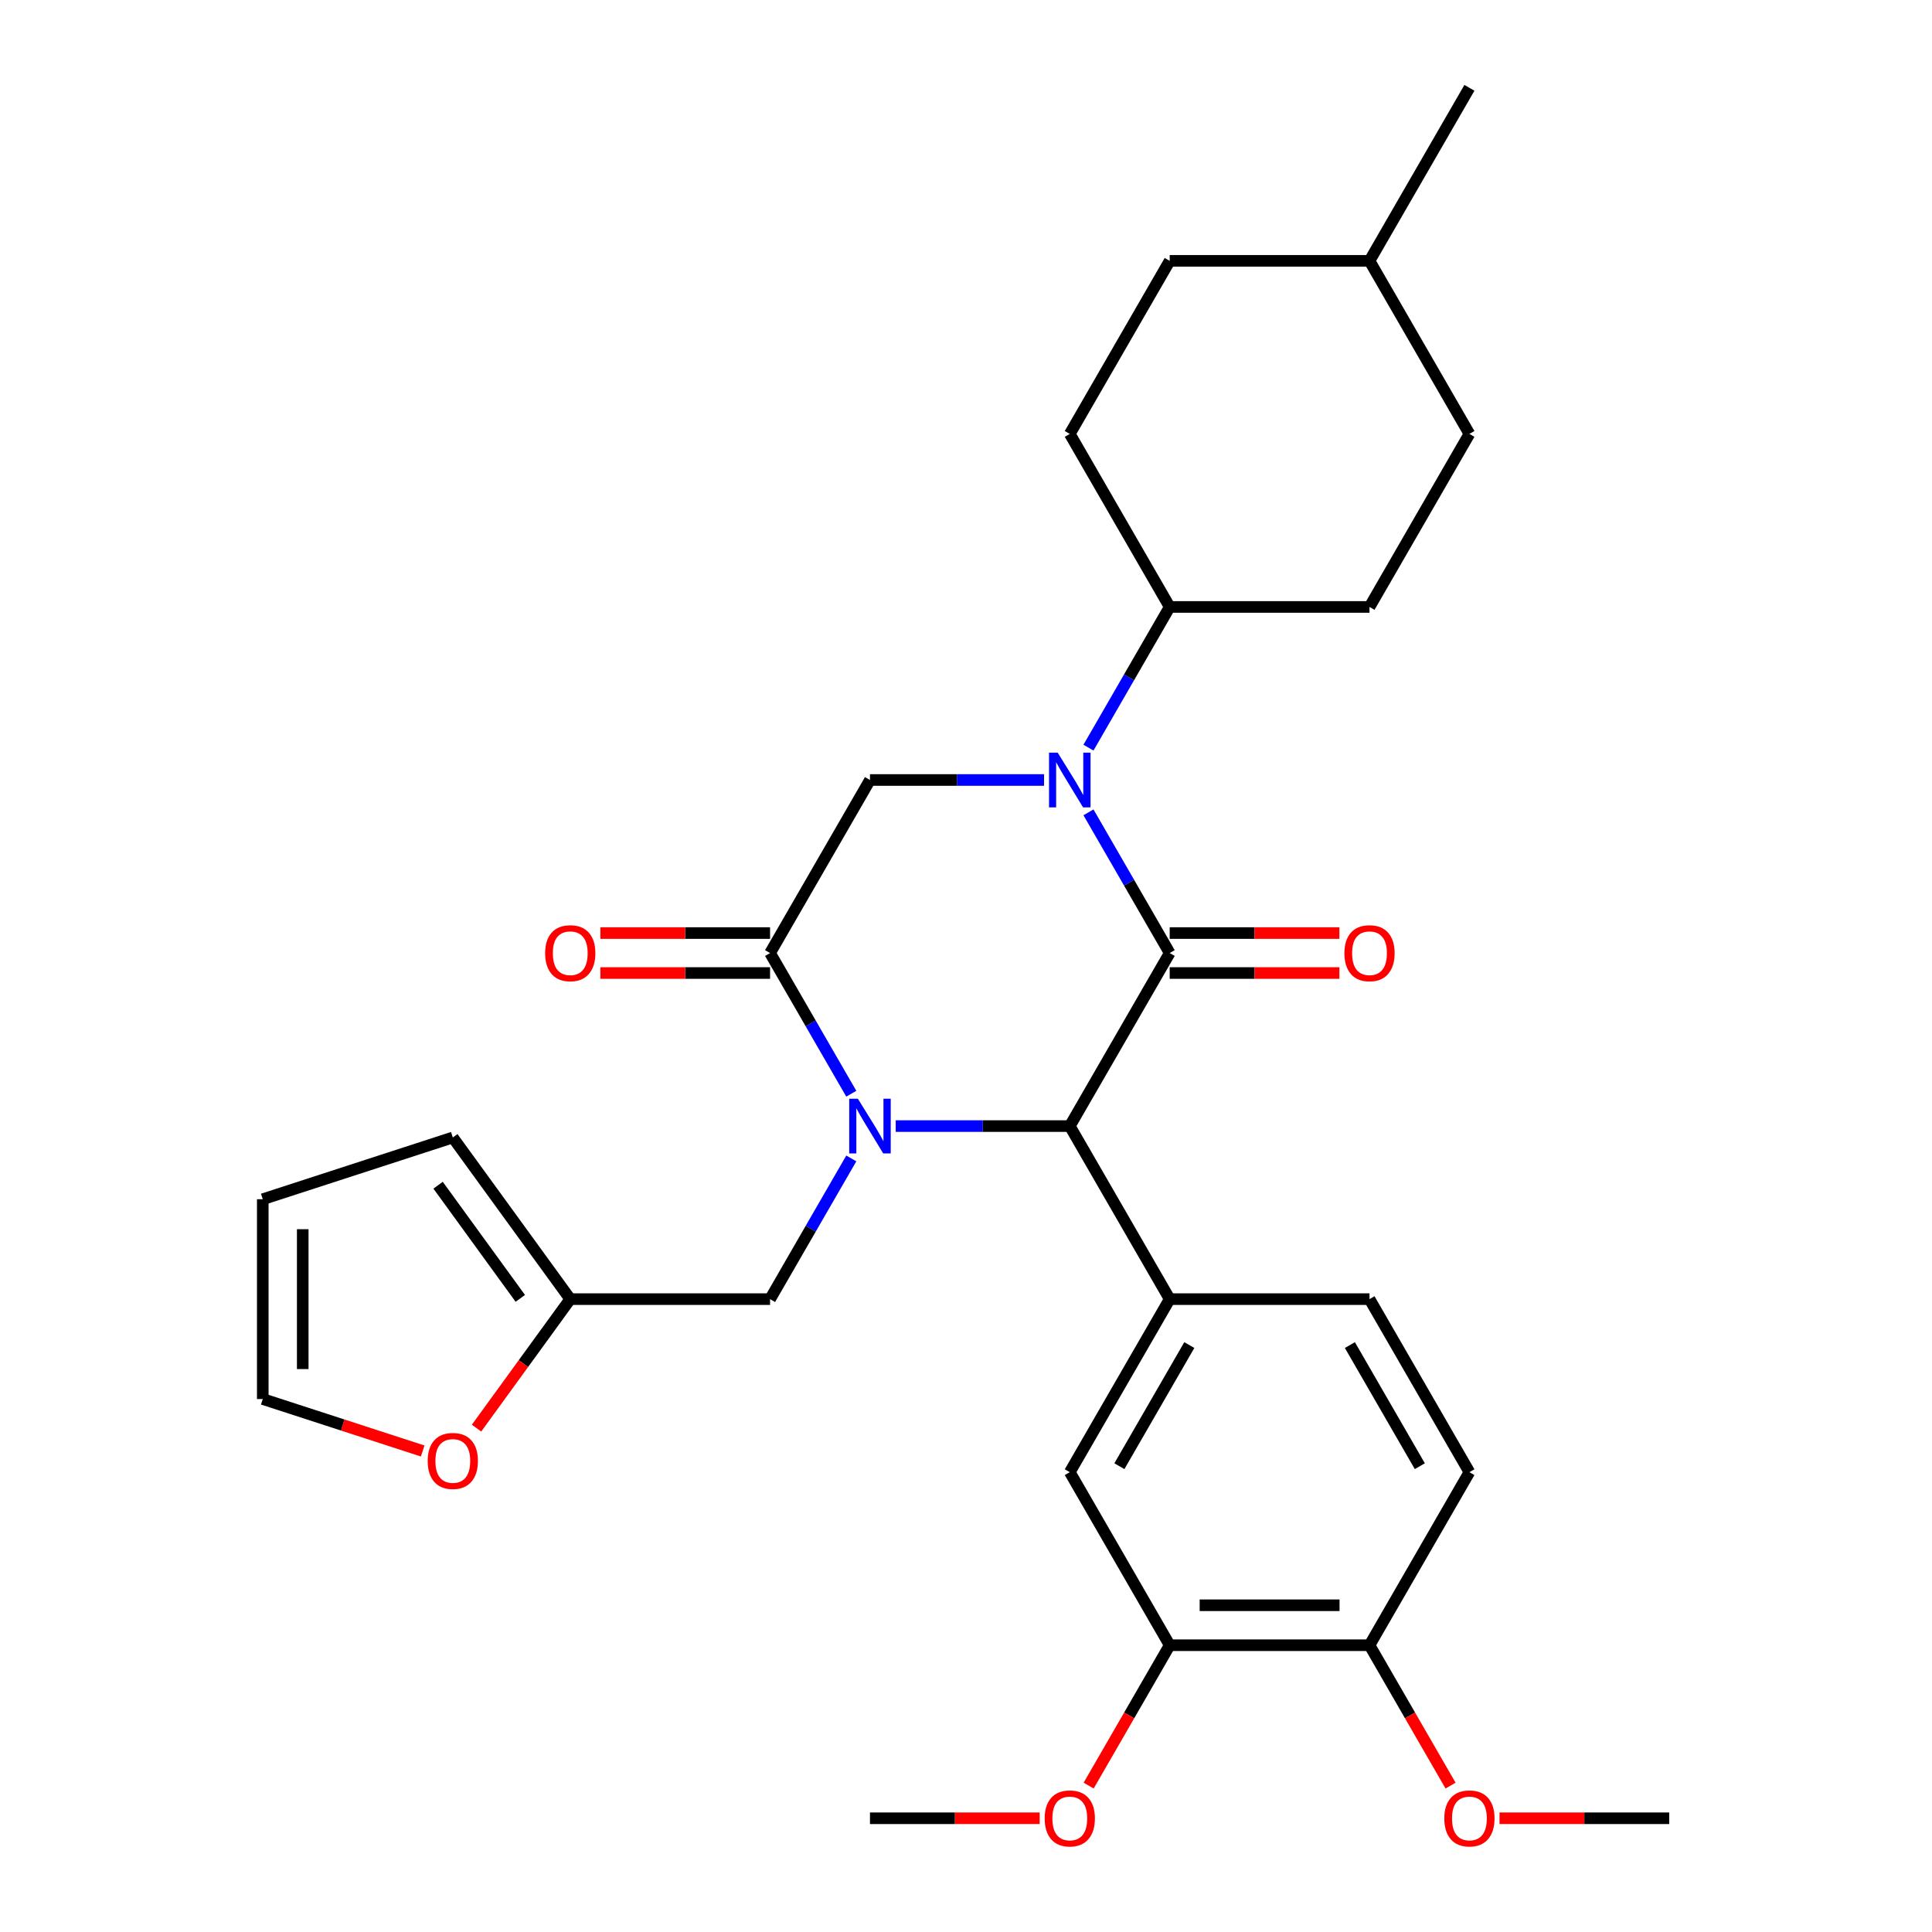<?xml version='1.0' encoding='iso-8859-1'?>
<svg version='1.1' baseProfile='full'
              xmlns='http://www.w3.org/2000/svg'
                      xmlns:rdkit='http://www.rdkit.org/xml'
                      xmlns:xlink='http://www.w3.org/1999/xlink'
                  xml:space='preserve'
width='1000px' height='1000px' viewBox='0 0 1000 1000'>
<!-- END OF HEADER -->
<rect style='opacity:1.0;fill:#FFFFFF;stroke:none' width='1000' height='1000' x='0' y='0'> </rect>
<path class='bond-2' d='M 463.622,582.86 L 508.671,582.86' style='fill:none;fill-rule:evenodd;stroke:#0000FF;stroke-width:6px;stroke-linecap:butt;stroke-linejoin:miter;stroke-opacity:1' />
<path class='bond-2' d='M 508.671,582.86 L 553.72,582.86' style='fill:none;fill-rule:evenodd;stroke:#000000;stroke-width:6px;stroke-linecap:butt;stroke-linejoin:miter;stroke-opacity:1' />
<path class='bond-3' d='M 440.629,566.114 L 419.607,529.703' style='fill:none;fill-rule:evenodd;stroke:#0000FF;stroke-width:6px;stroke-linecap:butt;stroke-linejoin:miter;stroke-opacity:1' />
<path class='bond-3' d='M 419.607,529.703 L 398.585,493.292' style='fill:none;fill-rule:evenodd;stroke:#000000;stroke-width:6px;stroke-linecap:butt;stroke-linejoin:miter;stroke-opacity:1' />
<path class='bond-6' d='M 440.629,599.606 L 419.607,636.016' style='fill:none;fill-rule:evenodd;stroke:#0000FF;stroke-width:6px;stroke-linecap:butt;stroke-linejoin:miter;stroke-opacity:1' />
<path class='bond-6' d='M 419.607,636.016 L 398.585,672.427' style='fill:none;fill-rule:evenodd;stroke:#000000;stroke-width:6px;stroke-linecap:butt;stroke-linejoin:miter;stroke-opacity:1' />
<path class='bond-0' d='M 605.432,493.292 L 553.72,582.86' style='fill:none;fill-rule:evenodd;stroke:#000000;stroke-width:6px;stroke-linecap:butt;stroke-linejoin:miter;stroke-opacity:1' />
<path class='bond-11' d='M 605.432,503.635 L 649.351,503.635' style='fill:none;fill-rule:evenodd;stroke:#000000;stroke-width:6px;stroke-linecap:butt;stroke-linejoin:miter;stroke-opacity:1' />
<path class='bond-11' d='M 649.351,503.635 L 693.27,503.635' style='fill:none;fill-rule:evenodd;stroke:#FF0000;stroke-width:6px;stroke-linecap:butt;stroke-linejoin:miter;stroke-opacity:1' />
<path class='bond-11' d='M 605.432,482.95 L 649.351,482.95' style='fill:none;fill-rule:evenodd;stroke:#000000;stroke-width:6px;stroke-linecap:butt;stroke-linejoin:miter;stroke-opacity:1' />
<path class='bond-11' d='M 649.351,482.95 L 693.27,482.95' style='fill:none;fill-rule:evenodd;stroke:#FF0000;stroke-width:6px;stroke-linecap:butt;stroke-linejoin:miter;stroke-opacity:1' />
<path class='bond-30' d='M 605.432,493.292 L 584.41,456.881' style='fill:none;fill-rule:evenodd;stroke:#000000;stroke-width:6px;stroke-linecap:butt;stroke-linejoin:miter;stroke-opacity:1' />
<path class='bond-30' d='M 584.41,456.881 L 563.389,420.47' style='fill:none;fill-rule:evenodd;stroke:#0000FF;stroke-width:6px;stroke-linecap:butt;stroke-linejoin:miter;stroke-opacity:1' />
<path class='bond-1' d='M 540.395,403.725 L 495.346,403.725' style='fill:none;fill-rule:evenodd;stroke:#0000FF;stroke-width:6px;stroke-linecap:butt;stroke-linejoin:miter;stroke-opacity:1' />
<path class='bond-1' d='M 495.346,403.725 L 450.297,403.725' style='fill:none;fill-rule:evenodd;stroke:#000000;stroke-width:6px;stroke-linecap:butt;stroke-linejoin:miter;stroke-opacity:1' />
<path class='bond-8' d='M 563.389,386.979 L 584.41,350.568' style='fill:none;fill-rule:evenodd;stroke:#0000FF;stroke-width:6px;stroke-linecap:butt;stroke-linejoin:miter;stroke-opacity:1' />
<path class='bond-8' d='M 584.41,350.568 L 605.432,314.157' style='fill:none;fill-rule:evenodd;stroke:#000000;stroke-width:6px;stroke-linecap:butt;stroke-linejoin:miter;stroke-opacity:1' />
<path class='bond-5' d='M 553.72,582.86 L 605.432,672.427' style='fill:none;fill-rule:evenodd;stroke:#000000;stroke-width:6px;stroke-linecap:butt;stroke-linejoin:miter;stroke-opacity:1' />
<path class='bond-4' d='M 398.585,493.292 L 450.297,403.725' style='fill:none;fill-rule:evenodd;stroke:#000000;stroke-width:6px;stroke-linecap:butt;stroke-linejoin:miter;stroke-opacity:1' />
<path class='bond-13' d='M 398.585,482.95 L 354.666,482.95' style='fill:none;fill-rule:evenodd;stroke:#000000;stroke-width:6px;stroke-linecap:butt;stroke-linejoin:miter;stroke-opacity:1' />
<path class='bond-13' d='M 354.666,482.95 L 310.747,482.95' style='fill:none;fill-rule:evenodd;stroke:#FF0000;stroke-width:6px;stroke-linecap:butt;stroke-linejoin:miter;stroke-opacity:1' />
<path class='bond-13' d='M 398.585,503.635 L 354.666,503.635' style='fill:none;fill-rule:evenodd;stroke:#000000;stroke-width:6px;stroke-linecap:butt;stroke-linejoin:miter;stroke-opacity:1' />
<path class='bond-13' d='M 354.666,503.635 L 310.747,503.635' style='fill:none;fill-rule:evenodd;stroke:#FF0000;stroke-width:6px;stroke-linecap:butt;stroke-linejoin:miter;stroke-opacity:1' />
<path class='bond-7' d='M 605.432,672.427 L 553.72,761.995' style='fill:none;fill-rule:evenodd;stroke:#000000;stroke-width:6px;stroke-linecap:butt;stroke-linejoin:miter;stroke-opacity:1' />
<path class='bond-7' d='M 615.589,696.205 L 579.391,758.902' style='fill:none;fill-rule:evenodd;stroke:#000000;stroke-width:6px;stroke-linecap:butt;stroke-linejoin:miter;stroke-opacity:1' />
<path class='bond-14' d='M 605.432,672.427 L 708.856,672.427' style='fill:none;fill-rule:evenodd;stroke:#000000;stroke-width:6px;stroke-linecap:butt;stroke-linejoin:miter;stroke-opacity:1' />
<path class='bond-9' d='M 398.585,672.427 L 295.161,672.427' style='fill:none;fill-rule:evenodd;stroke:#000000;stroke-width:6px;stroke-linecap:butt;stroke-linejoin:miter;stroke-opacity:1' />
<path class='bond-10' d='M 553.72,761.995 L 605.432,851.563' style='fill:none;fill-rule:evenodd;stroke:#000000;stroke-width:6px;stroke-linecap:butt;stroke-linejoin:miter;stroke-opacity:1' />
<path class='bond-20' d='M 605.432,314.157 L 708.856,314.157' style='fill:none;fill-rule:evenodd;stroke:#000000;stroke-width:6px;stroke-linecap:butt;stroke-linejoin:miter;stroke-opacity:1' />
<path class='bond-21' d='M 605.432,314.157 L 553.72,224.59' style='fill:none;fill-rule:evenodd;stroke:#000000;stroke-width:6px;stroke-linecap:butt;stroke-linejoin:miter;stroke-opacity:1' />
<path class='bond-12' d='M 295.161,672.427 L 270.907,705.81' style='fill:none;fill-rule:evenodd;stroke:#000000;stroke-width:6px;stroke-linecap:butt;stroke-linejoin:miter;stroke-opacity:1' />
<path class='bond-12' d='M 270.907,705.81 L 246.653,739.193' style='fill:none;fill-rule:evenodd;stroke:#FF0000;stroke-width:6px;stroke-linecap:butt;stroke-linejoin:miter;stroke-opacity:1' />
<path class='bond-16' d='M 295.161,672.427 L 234.37,588.756' style='fill:none;fill-rule:evenodd;stroke:#000000;stroke-width:6px;stroke-linecap:butt;stroke-linejoin:miter;stroke-opacity:1' />
<path class='bond-16' d='M 269.308,672.035 L 226.755,613.465' style='fill:none;fill-rule:evenodd;stroke:#000000;stroke-width:6px;stroke-linecap:butt;stroke-linejoin:miter;stroke-opacity:1' />
<path class='bond-22' d='M 605.432,851.563 L 584.457,887.894' style='fill:none;fill-rule:evenodd;stroke:#000000;stroke-width:6px;stroke-linecap:butt;stroke-linejoin:miter;stroke-opacity:1' />
<path class='bond-22' d='M 584.457,887.894 L 563.481,924.225' style='fill:none;fill-rule:evenodd;stroke:#FF0000;stroke-width:6px;stroke-linecap:butt;stroke-linejoin:miter;stroke-opacity:1' />
<path class='bond-32' d='M 605.432,851.563 L 708.856,851.563' style='fill:none;fill-rule:evenodd;stroke:#000000;stroke-width:6px;stroke-linecap:butt;stroke-linejoin:miter;stroke-opacity:1' />
<path class='bond-32' d='M 620.946,830.878 L 693.342,830.878' style='fill:none;fill-rule:evenodd;stroke:#000000;stroke-width:6px;stroke-linecap:butt;stroke-linejoin:miter;stroke-opacity:1' />
<path class='bond-17' d='M 218.785,751.035 L 177.397,737.587' style='fill:none;fill-rule:evenodd;stroke:#FF0000;stroke-width:6px;stroke-linecap:butt;stroke-linejoin:miter;stroke-opacity:1' />
<path class='bond-17' d='M 177.397,737.587 L 136.008,724.139' style='fill:none;fill-rule:evenodd;stroke:#000000;stroke-width:6px;stroke-linecap:butt;stroke-linejoin:miter;stroke-opacity:1' />
<path class='bond-19' d='M 708.856,672.427 L 760.568,761.995' style='fill:none;fill-rule:evenodd;stroke:#000000;stroke-width:6px;stroke-linecap:butt;stroke-linejoin:miter;stroke-opacity:1' />
<path class='bond-19' d='M 698.699,696.205 L 734.898,758.902' style='fill:none;fill-rule:evenodd;stroke:#000000;stroke-width:6px;stroke-linecap:butt;stroke-linejoin:miter;stroke-opacity:1' />
<path class='bond-15' d='M 708.856,851.563 L 760.568,761.995' style='fill:none;fill-rule:evenodd;stroke:#000000;stroke-width:6px;stroke-linecap:butt;stroke-linejoin:miter;stroke-opacity:1' />
<path class='bond-25' d='M 708.856,851.563 L 729.832,887.894' style='fill:none;fill-rule:evenodd;stroke:#000000;stroke-width:6px;stroke-linecap:butt;stroke-linejoin:miter;stroke-opacity:1' />
<path class='bond-25' d='M 729.832,887.894 L 750.807,924.225' style='fill:none;fill-rule:evenodd;stroke:#FF0000;stroke-width:6px;stroke-linecap:butt;stroke-linejoin:miter;stroke-opacity:1' />
<path class='bond-18' d='M 234.37,588.756 L 136.008,620.716' style='fill:none;fill-rule:evenodd;stroke:#000000;stroke-width:6px;stroke-linecap:butt;stroke-linejoin:miter;stroke-opacity:1' />
<path class='bond-31' d='M 136.008,724.139 L 136.008,620.716' style='fill:none;fill-rule:evenodd;stroke:#000000;stroke-width:6px;stroke-linecap:butt;stroke-linejoin:miter;stroke-opacity:1' />
<path class='bond-31' d='M 156.693,708.626 L 156.693,636.229' style='fill:none;fill-rule:evenodd;stroke:#000000;stroke-width:6px;stroke-linecap:butt;stroke-linejoin:miter;stroke-opacity:1' />
<path class='bond-23' d='M 708.856,314.157 L 760.568,224.59' style='fill:none;fill-rule:evenodd;stroke:#000000;stroke-width:6px;stroke-linecap:butt;stroke-linejoin:miter;stroke-opacity:1' />
<path class='bond-24' d='M 553.72,224.59 L 605.432,135.022' style='fill:none;fill-rule:evenodd;stroke:#000000;stroke-width:6px;stroke-linecap:butt;stroke-linejoin:miter;stroke-opacity:1' />
<path class='bond-27' d='M 538.135,941.13 L 494.216,941.13' style='fill:none;fill-rule:evenodd;stroke:#FF0000;stroke-width:6px;stroke-linecap:butt;stroke-linejoin:miter;stroke-opacity:1' />
<path class='bond-27' d='M 494.216,941.13 L 450.297,941.13' style='fill:none;fill-rule:evenodd;stroke:#000000;stroke-width:6px;stroke-linecap:butt;stroke-linejoin:miter;stroke-opacity:1' />
<path class='bond-33' d='M 760.568,224.59 L 708.856,135.022' style='fill:none;fill-rule:evenodd;stroke:#000000;stroke-width:6px;stroke-linecap:butt;stroke-linejoin:miter;stroke-opacity:1' />
<path class='bond-26' d='M 605.432,135.022 L 708.856,135.022' style='fill:none;fill-rule:evenodd;stroke:#000000;stroke-width:6px;stroke-linecap:butt;stroke-linejoin:miter;stroke-opacity:1' />
<path class='bond-28' d='M 776.153,941.13 L 820.073,941.13' style='fill:none;fill-rule:evenodd;stroke:#FF0000;stroke-width:6px;stroke-linecap:butt;stroke-linejoin:miter;stroke-opacity:1' />
<path class='bond-28' d='M 820.073,941.13 L 863.992,941.13' style='fill:none;fill-rule:evenodd;stroke:#000000;stroke-width:6px;stroke-linecap:butt;stroke-linejoin:miter;stroke-opacity:1' />
<path class='bond-29' d='M 708.856,135.022 L 760.568,45.455' style='fill:none;fill-rule:evenodd;stroke:#000000;stroke-width:6px;stroke-linecap:butt;stroke-linejoin:miter;stroke-opacity:1' />
<path  class='atom-0' d='M 444.037 568.7
L 453.317 583.7
Q 454.237 585.18, 455.717 587.86
Q 457.197 590.54, 457.277 590.7
L 457.277 568.7
L 461.037 568.7
L 461.037 597.02
L 457.157 597.02
L 447.197 580.62
Q 446.037 578.7, 444.797 576.5
Q 443.597 574.3, 443.237 573.62
L 443.237 597.02
L 439.557 597.02
L 439.557 568.7
L 444.037 568.7
' fill='#0000FF'/>
<path  class='atom-2' d='M 547.46 389.565
L 556.74 404.565
Q 557.66 406.045, 559.14 408.725
Q 560.62 411.405, 560.7 411.565
L 560.7 389.565
L 564.46 389.565
L 564.46 417.885
L 560.58 417.885
L 550.62 401.485
Q 549.46 399.565, 548.22 397.365
Q 547.02 395.165, 546.66 394.485
L 546.66 417.885
L 542.98 417.885
L 542.98 389.565
L 547.46 389.565
' fill='#0000FF'/>
<path  class='atom-12' d='M 695.856 493.372
Q 695.856 486.572, 699.216 482.772
Q 702.576 478.972, 708.856 478.972
Q 715.136 478.972, 718.496 482.772
Q 721.856 486.572, 721.856 493.372
Q 721.856 500.252, 718.456 504.172
Q 715.056 508.052, 708.856 508.052
Q 702.616 508.052, 699.216 504.172
Q 695.856 500.292, 695.856 493.372
M 708.856 504.852
Q 713.176 504.852, 715.496 501.972
Q 717.856 499.052, 717.856 493.372
Q 717.856 487.812, 715.496 485.012
Q 713.176 482.172, 708.856 482.172
Q 704.536 482.172, 702.176 484.972
Q 699.856 487.772, 699.856 493.372
Q 699.856 499.092, 702.176 501.972
Q 704.536 504.852, 708.856 504.852
' fill='#FF0000'/>
<path  class='atom-13' d='M 221.37 756.179
Q 221.37 749.379, 224.73 745.579
Q 228.09 741.779, 234.37 741.779
Q 240.65 741.779, 244.01 745.579
Q 247.37 749.379, 247.37 756.179
Q 247.37 763.059, 243.97 766.979
Q 240.57 770.859, 234.37 770.859
Q 228.13 770.859, 224.73 766.979
Q 221.37 763.099, 221.37 756.179
M 234.37 767.659
Q 238.69 767.659, 241.01 764.779
Q 243.37 761.859, 243.37 756.179
Q 243.37 750.619, 241.01 747.819
Q 238.69 744.979, 234.37 744.979
Q 230.05 744.979, 227.69 747.779
Q 225.37 750.579, 225.37 756.179
Q 225.37 761.899, 227.69 764.779
Q 230.05 767.659, 234.37 767.659
' fill='#FF0000'/>
<path  class='atom-14' d='M 282.161 493.372
Q 282.161 486.572, 285.521 482.772
Q 288.881 478.972, 295.161 478.972
Q 301.441 478.972, 304.801 482.772
Q 308.161 486.572, 308.161 493.372
Q 308.161 500.252, 304.761 504.172
Q 301.361 508.052, 295.161 508.052
Q 288.921 508.052, 285.521 504.172
Q 282.161 500.292, 282.161 493.372
M 295.161 504.852
Q 299.481 504.852, 301.801 501.972
Q 304.161 499.052, 304.161 493.372
Q 304.161 487.812, 301.801 485.012
Q 299.481 482.172, 295.161 482.172
Q 290.841 482.172, 288.481 484.972
Q 286.161 487.772, 286.161 493.372
Q 286.161 499.092, 288.481 501.972
Q 290.841 504.852, 295.161 504.852
' fill='#FF0000'/>
<path  class='atom-23' d='M 540.72 941.21
Q 540.72 934.41, 544.08 930.61
Q 547.44 926.81, 553.72 926.81
Q 560 926.81, 563.36 930.61
Q 566.72 934.41, 566.72 941.21
Q 566.72 948.09, 563.32 952.01
Q 559.92 955.89, 553.72 955.89
Q 547.48 955.89, 544.08 952.01
Q 540.72 948.13, 540.72 941.21
M 553.72 952.69
Q 558.04 952.69, 560.36 949.81
Q 562.72 946.89, 562.72 941.21
Q 562.72 935.65, 560.36 932.85
Q 558.04 930.01, 553.72 930.01
Q 549.4 930.01, 547.04 932.81
Q 544.72 935.61, 544.72 941.21
Q 544.72 946.93, 547.04 949.81
Q 549.4 952.69, 553.72 952.69
' fill='#FF0000'/>
<path  class='atom-26' d='M 747.568 941.21
Q 747.568 934.41, 750.928 930.61
Q 754.288 926.81, 760.568 926.81
Q 766.848 926.81, 770.208 930.61
Q 773.568 934.41, 773.568 941.21
Q 773.568 948.09, 770.168 952.01
Q 766.768 955.89, 760.568 955.89
Q 754.328 955.89, 750.928 952.01
Q 747.568 948.13, 747.568 941.21
M 760.568 952.69
Q 764.888 952.69, 767.208 949.81
Q 769.568 946.89, 769.568 941.21
Q 769.568 935.65, 767.208 932.85
Q 764.888 930.01, 760.568 930.01
Q 756.248 930.01, 753.888 932.81
Q 751.568 935.61, 751.568 941.21
Q 751.568 946.93, 753.888 949.81
Q 756.248 952.69, 760.568 952.69
' fill='#FF0000'/>
</svg>
